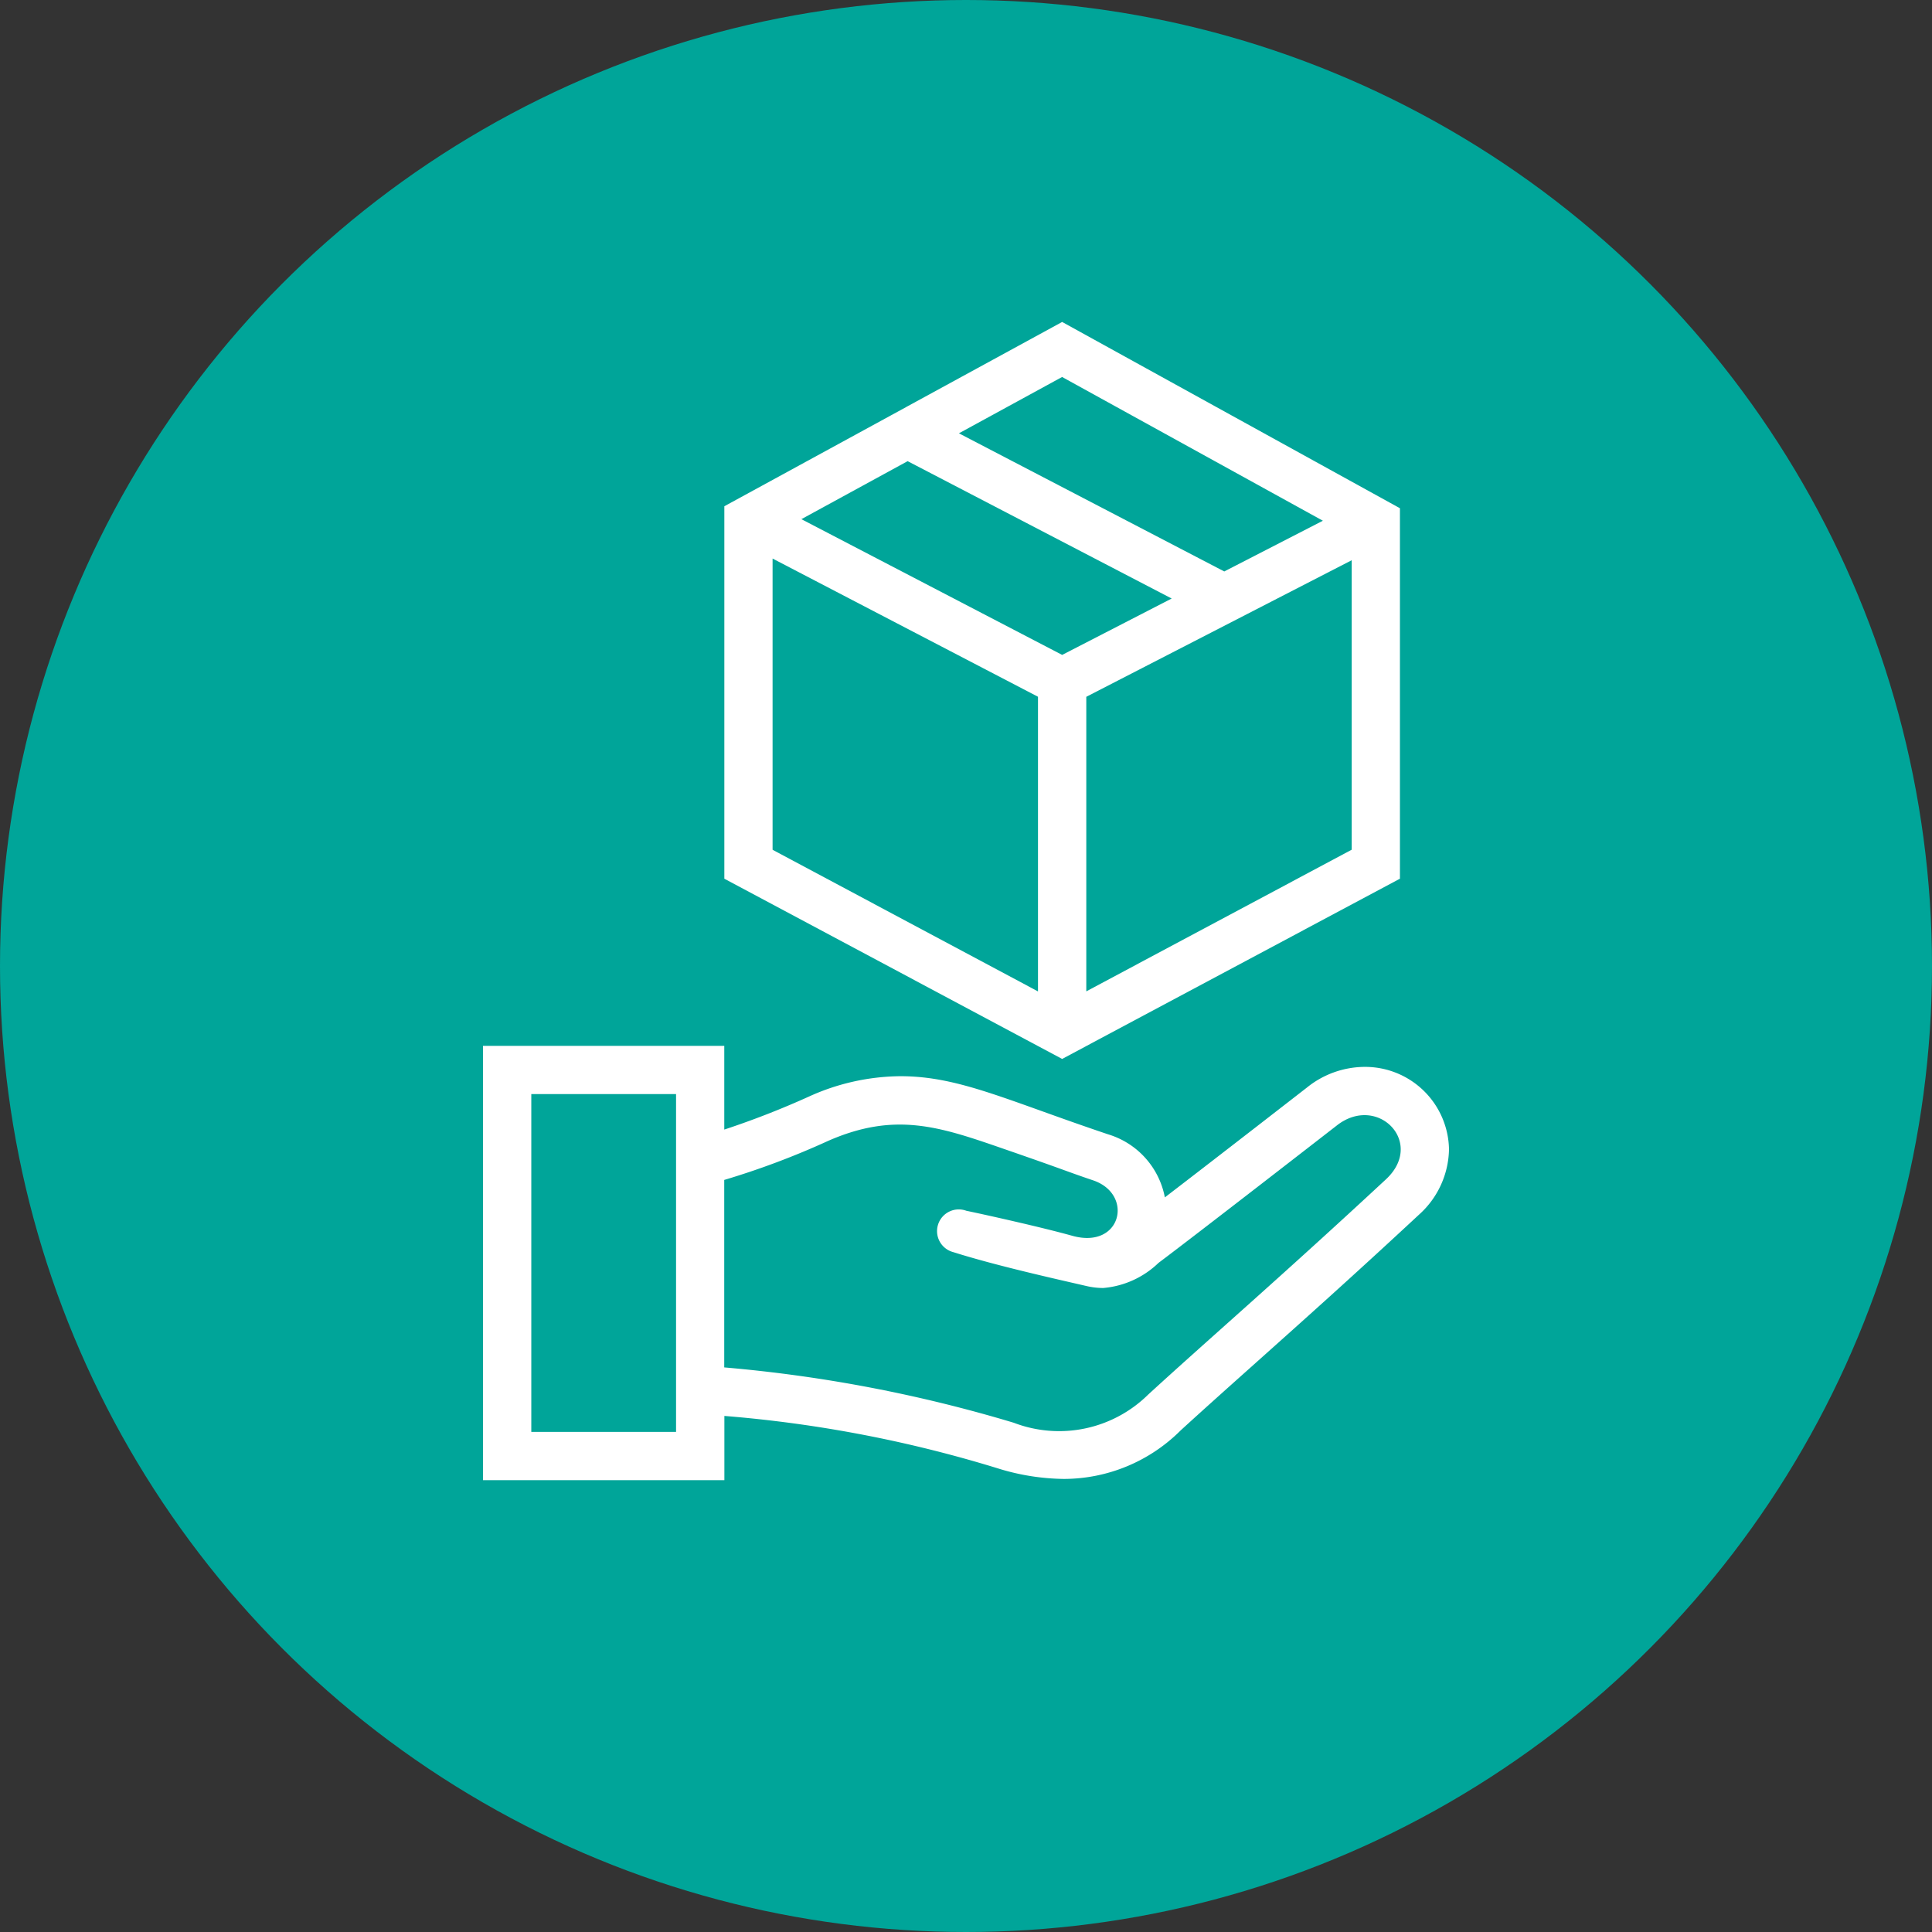 <svg xmlns="http://www.w3.org/2000/svg" width="96" height="96" viewBox="0 0 96 96"><rect x="0" y="0" width="96" height="96" fill="#333333" stroke="none"/><defs><style>.a{fill:#00a599;}.b{fill:#fff;fill-rule:evenodd;}</style></defs><g transform="translate(-494 -783)"><circle class="a" cx="48" cy="48" r="48" transform="translate(494 783)"/><path class="b" d="M684.989,429.548H673V407.968h11.989v4.16a42.512,42.512,0,0,0,4.232-1.652,11.152,11.152,0,0,1,4.525-1c2.911,0,5.287,1.2,10.318,2.889a4.064,4.064,0,0,1,2.817,3.132c2.7-2.069,7-5.412,7.042-5.443a4.6,4.6,0,0,1,2.877-1.041,4.169,4.169,0,0,1,4.2,4.1,4.461,4.461,0,0,1-1.5,3.251c-3.3,3.069-5.863,5.354-8.121,7.371-1.343,1.2-2.556,2.283-3.712,3.34a8.225,8.225,0,0,1-5.805,2.412,11.432,11.432,0,0,1-3.136-.48,63.4,63.4,0,0,0-13.732-2.65v3.194Zm-2.4-19.183H675.4V427.15h7.193V410.365Zm2.4,13.581a70.883,70.883,0,0,1,14.385,2.75,6.3,6.3,0,0,0,6.671-1.393c3.067-2.81,6.527-5.786,11.819-10.7,1.976-1.834-.427-4.275-2.451-2.669,0,0-7.1,5.513-8.846,6.817A4.5,4.5,0,0,1,703.815,420a3.728,3.728,0,0,1-.837-.1c-1.571-.362-4.515-1.019-6.606-1.681a1.079,1.079,0,1,1,.643-2.057c1.072.223,3.822.839,5.278,1.247,2.439.674,3.06-2.079,1.012-2.762-1.348-.456-1.288-.475-4.529-1.595-3.12-1.081-5.309-1.806-8.6-.374a39.736,39.736,0,0,1-5.189,1.952v9.323Zm9.088-47.748,7.7-4.2q8.391,4.629,16.785,9.256v18.408l-16.785,8.956-16.785-8.956V381.155l9.073-4.949,0-.012.01,0Zm6.5,14.423-13.188-6.867v14.471l13.188,7.038V390.622Zm2.4,0v14.639l13.188-7.038V383.838l-13.188,6.786Zm4.244-4.88L694.1,378.915l-5.28,2.882,12.958,6.745,5.438-2.8Zm-10.579-8.213,13.191,6.867,4.9-2.52-12.958-7.143-5.129,2.8Z" transform="translate(-155 427)"/></g></svg>